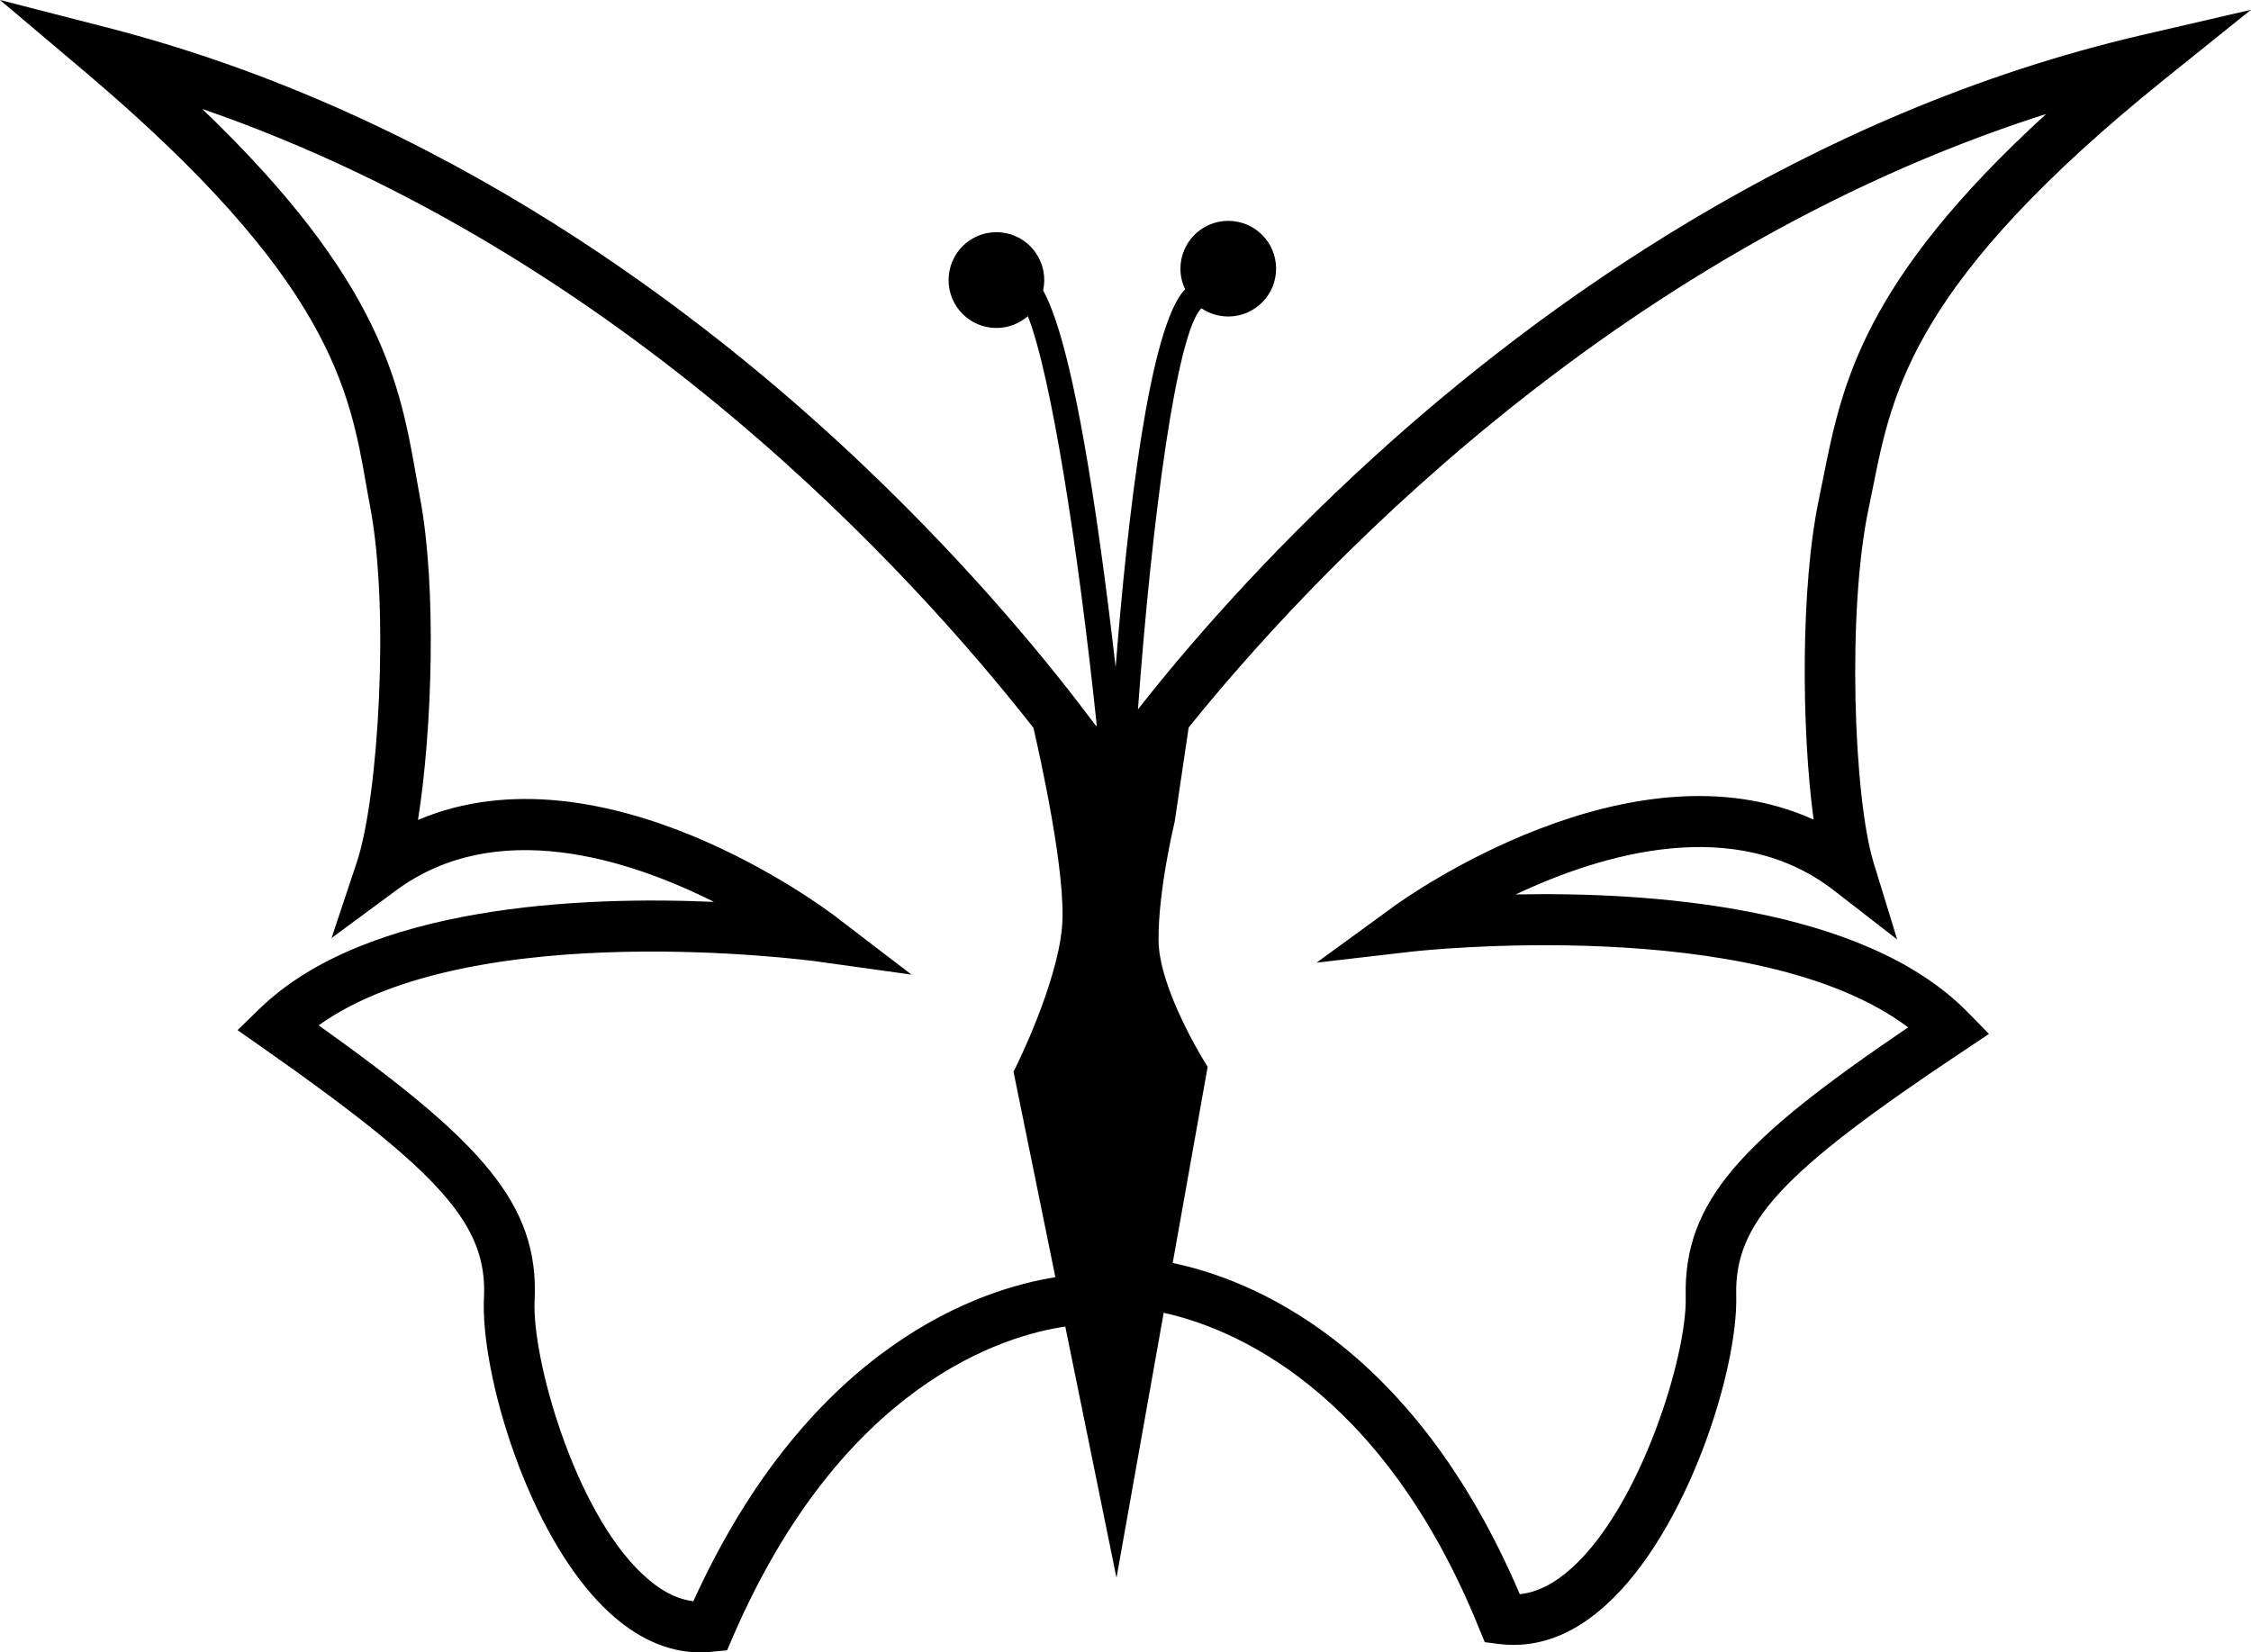 <?xml version="1.0" encoding="iso-8859-1"?>
<!-- Generator: Adobe Illustrator 16.0.0, SVG Export Plug-In . SVG Version: 6.00 Build 0)  -->
<!DOCTYPE svg PUBLIC "-//W3C//DTD SVG 1.1//EN" "http://www.w3.org/Graphics/SVG/1.1/DTD/svg11.dtd">
<svg version="1.1" id="Layer_1" xmlns="http://www.w3.org/2000/svg" xmlns:xlink="http://www.w3.org/1999/xlink" x="0px" y="0px"
	 width="32px" height="23.494px" viewBox="0 0 32 23.494" style="enable-background:new 0 0 32 23.494;" xml:space="preserve">
<path d="M30.469,0.494c-4.808,1.113-8.593,3.871-10.921,5.988c-1.604,1.459-2.741,2.799-3.371,3.604
	c0.202-2.762,0.556-5.377,0.903-5.703C17.188,4.457,17.32,4.5,17.461,4.5c0.375,0,0.68-0.305,0.68-0.68s-0.304-0.68-0.68-0.68
	c-0.376,0-0.68,0.305-0.68,0.68c0,0.105,0.024,0.205,0.067,0.293c-0.512,0.518-0.824,3.297-0.988,5.373
	C15.8,8.965,15.73,8.393,15.65,7.82c-0.323-2.332-0.601-3.293-0.821-3.691c0.01-0.047,0.016-0.098,0.016-0.146
	c0-0.377-0.304-0.682-0.68-0.682c-0.376,0-0.68,0.305-0.68,0.682c0,0.375,0.304,0.68,0.68,0.68c0.171,0,0.327-0.064,0.447-0.168
	c0.331,0.84,0.715,3.303,0.98,5.826l-0.014-0.004c-0.611-0.82-1.714-2.186-3.281-3.678c-2.278-2.172-5.996-5.02-10.776-6.248L0,0
	l1.2,1.014c3.494,2.955,3.768,4.518,4.009,5.898c0.019,0.105,0.037,0.211,0.057,0.314c0.27,1.443,0.117,4.1-0.193,5.031l-0.36,1.08
	l0.916-0.676c1.421-1.051,3.293-0.453,4.521,0.162c-1.869-0.082-4.938,0.039-6.461,1.52l-0.312,0.303l0.356,0.25
	c2.551,1.789,3.198,2.521,3.147,3.559c-0.051,1.059,0.619,3.367,1.746,4.439c0.419,0.398,0.868,0.6,1.335,0.6
	c0.055,0,0.11-0.004,0.165-0.01l0.21-0.02l0.084-0.195c1.559-3.6,3.859-4.283,4.724-4.408l0.728,3.572l0.671-3.768
	c0.944,0.207,3.093,1.053,4.484,4.488l0.08,0.195l0.21,0.027c0.068,0.008,0.136,0.012,0.203,0.012c0.454,0,0.894-0.189,1.311-0.568
	c1.153-1.043,1.877-3.336,1.851-4.395c-0.026-1.039,0.638-1.756,3.231-3.482l0.362-0.242l-0.305-0.311
	c-1.488-1.516-4.553-1.709-6.423-1.672c1.243-0.586,3.128-1.139,4.524-0.057l0.899,0.697l-0.334-1.088
	c-0.288-0.938-0.377-3.598-0.073-5.033c0.022-0.104,0.042-0.209,0.064-0.314c0.274-1.373,0.585-2.93,4.148-5.799L32,0.139
	L30.469,0.494z M9.857,22.766c-0.245-0.029-0.491-0.162-0.734-0.395C8.161,21.459,7.56,19.309,7.6,18.49
	c0.067-1.373-0.753-2.26-3.07-3.912c2.191-1.566,7.021-0.916,7.071-0.91l1.357,0.189l-1.088-0.832
	c-0.146-0.111-3.301-2.484-5.928-1.367c0.206-1.295,0.264-3.32,0.032-4.564C5.955,6.992,5.937,6.891,5.919,6.787
	C5.688,5.471,5.431,4,2.875,1.549c5.999,2.07,10.134,6.652,11.816,8.799c0.091,0.393,0.471,2.094,0.407,2.828
	c-0.072,0.826-0.656,1.994-0.662,2.006l-0.028,0.055l0.595,2.922C13.96,18.324,11.521,19.105,9.857,22.766z M25.921,6.783
	c-0.021,0.104-0.041,0.205-0.062,0.307c-0.262,1.236-0.252,3.264-0.077,4.563c-2.599-1.178-5.81,1.119-5.958,1.227l-1.108,0.807
	l1.362-0.158c0.051-0.006,4.894-0.543,7.048,1.078c-2.355,1.596-3.197,2.463-3.162,3.838c0.02,0.818-0.632,2.953-1.615,3.844
	c-0.249,0.227-0.499,0.352-0.744,0.377c-1.529-3.586-3.848-4.484-4.934-4.709l0.497-2.789l-0.037-0.061
	c-0.007-0.01-0.654-1.045-0.661-1.734c-0.007-0.719,0.227-1.678,0.229-1.688l0.199-1.342c1.614-2.004,5.939-6.73,12.191-8.723
	C26.476,4.008,26.184,5.473,25.921,6.783z"/>
<g>
</g>
<g>
</g>
<g>
</g>
<g>
</g>
<g>
</g>
<g>
</g>
<g>
</g>
<g>
</g>
<g>
</g>
<g>
</g>
<g>
</g>
<g>
</g>
<g>
</g>
<g>
</g>
<g>
</g>
</svg>
